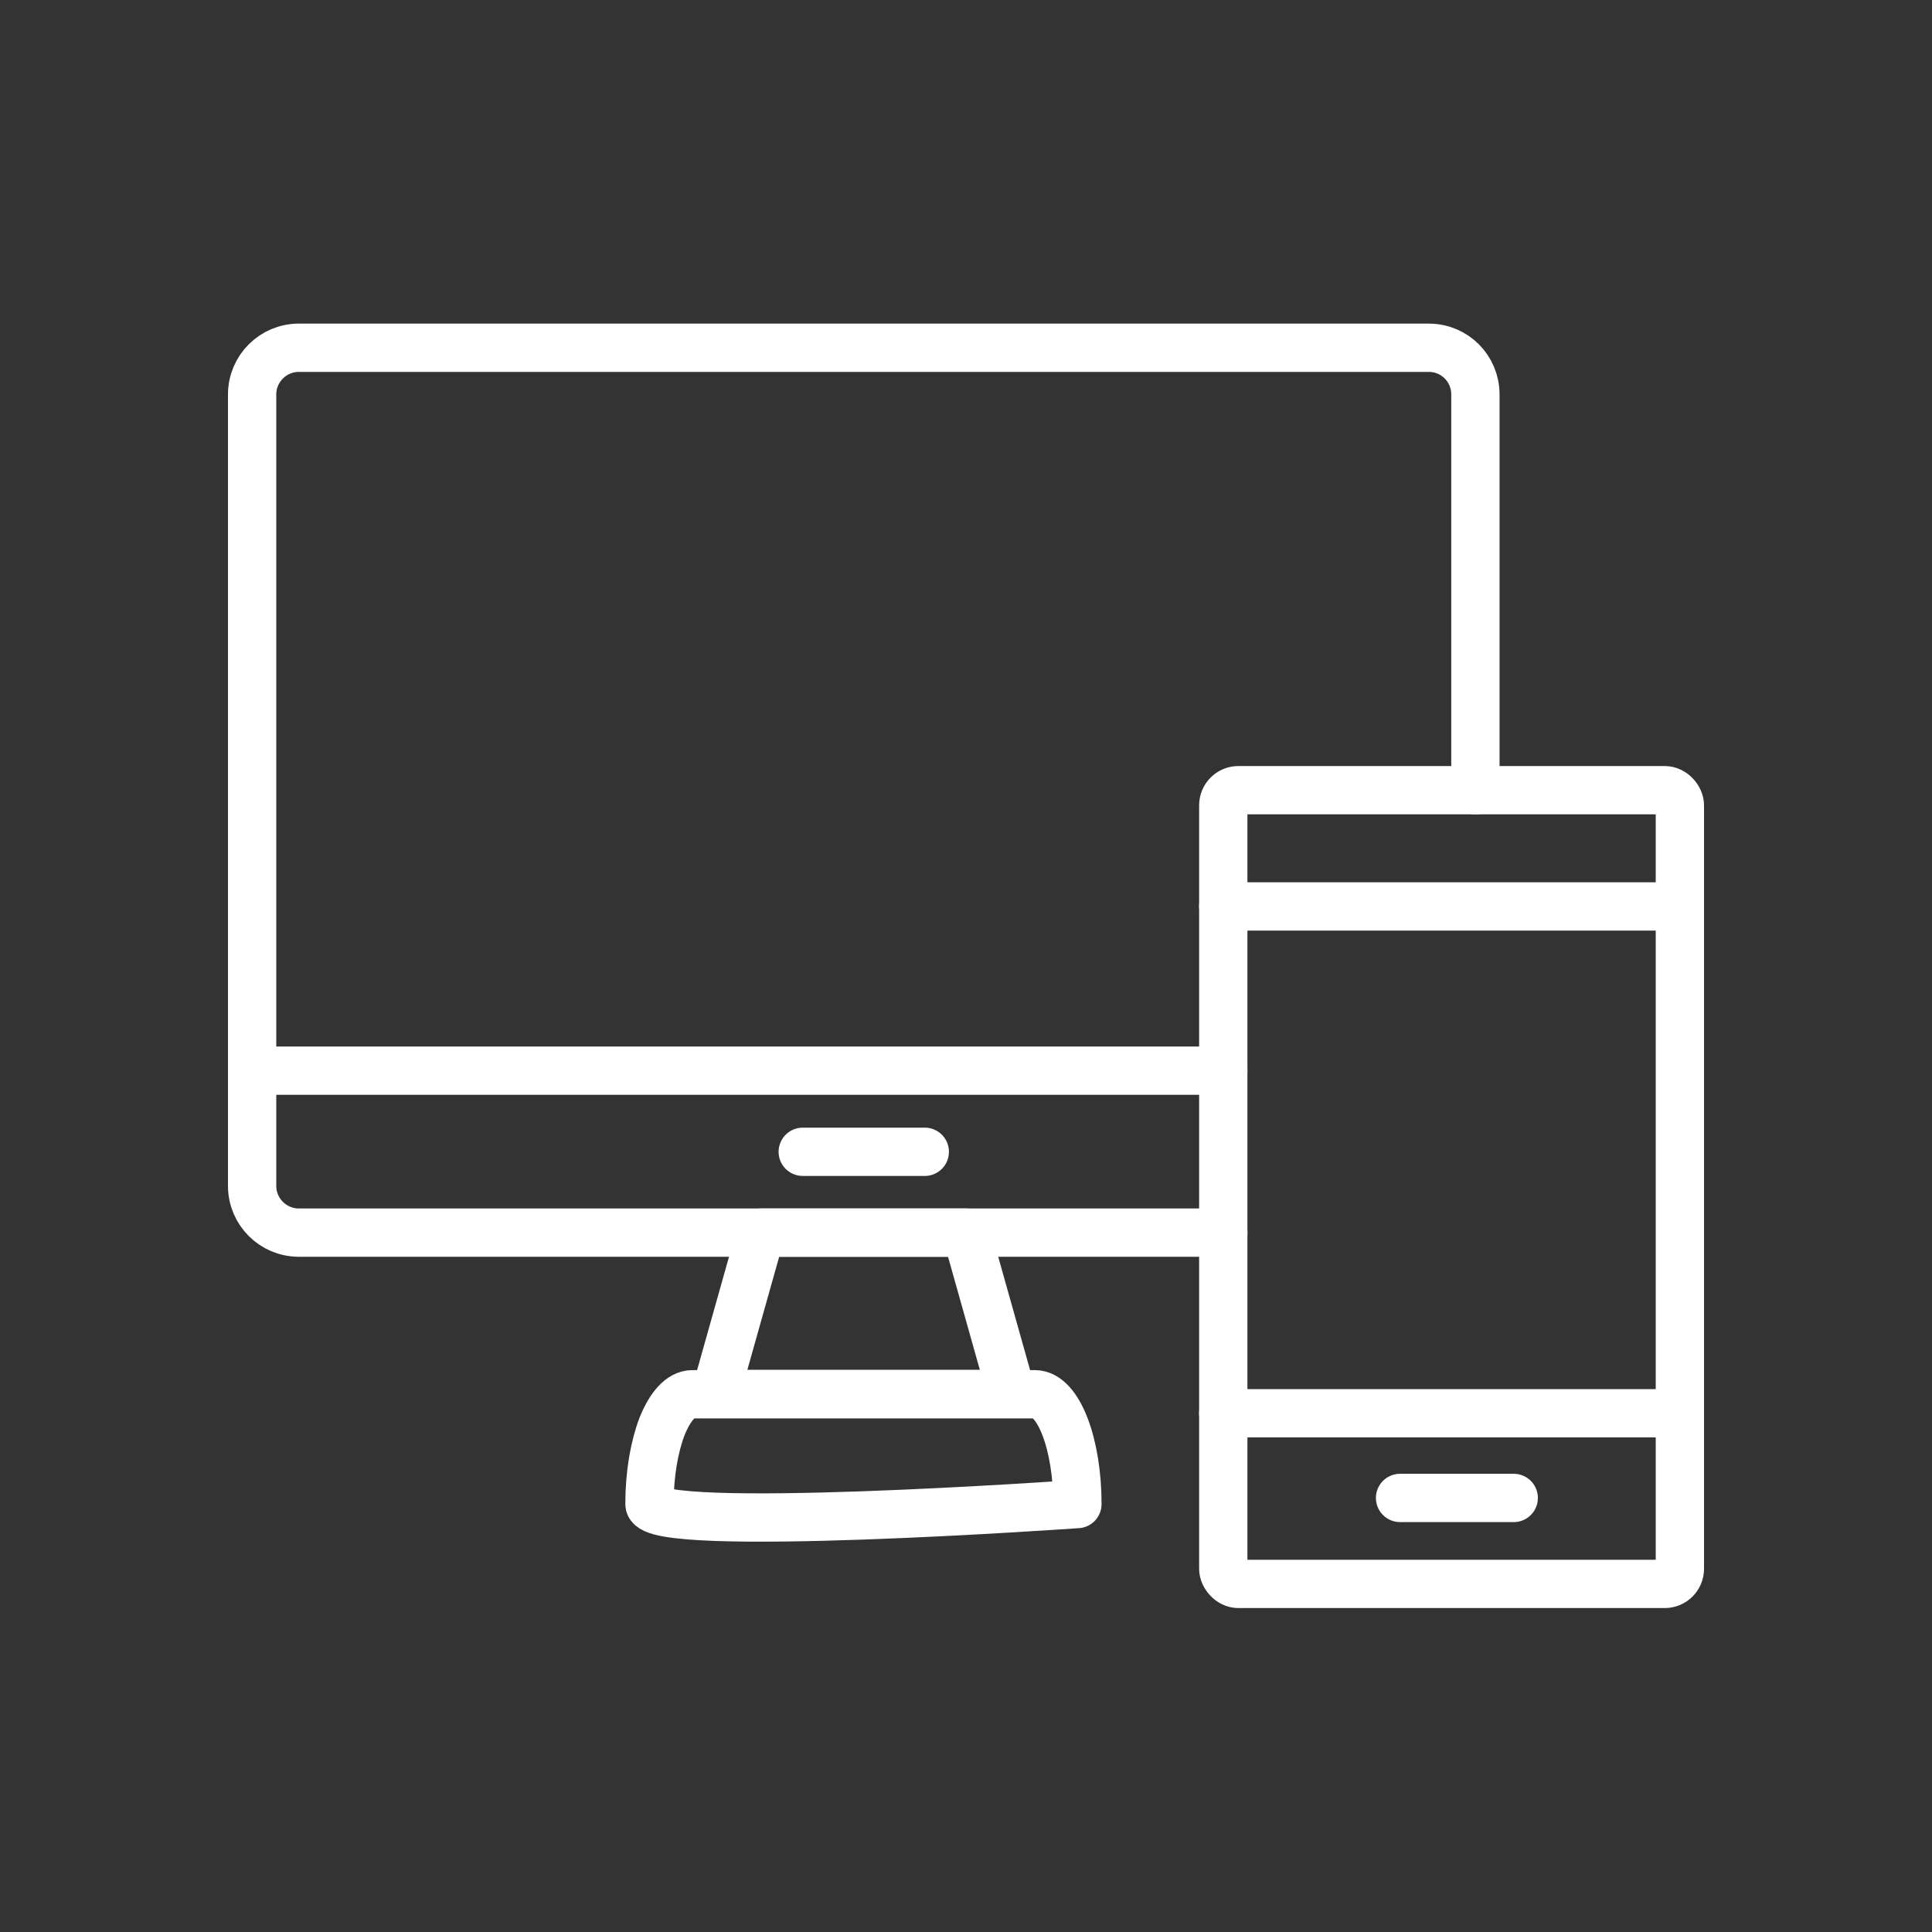 <svg viewBox="0 0 60 60" xmlns="http://www.w3.org/2000/svg"><rect x="0" y="0" width="60" height="60" fill="#333333" stroke="none"/><g fill="none" stroke="#fff" stroke-linecap="round" stroke-linejoin="round" stroke-width="1.5"><path d="m37.99 38.28h-28.71c-.8 0-1.45-.65-1.45-1.45v-24.58c0-.8.65-1.45 1.45-1.45h35.09c.81 0 1.45.65 1.45 1.45v12.29"/><path d="m33.46 46.71c0-1.87-.59-3.41-1.32-3.41h-10.64c-.36 0-.69.38-.94 1-.24.63-.39 1.47-.39 2.41s13.28 0 13.28 0z"/><path d="m23.63 38.28h6.38l1.41 5.01h-9.2z"/><path d="m37.99 33.25h-30.16"/><path d="m24.93 35.77h3.79"/><rect height="24.65" rx=".47" width="14.18" x="37.99" y="24.54"/><path d="m37.99 28.15h14.18"/><path d="m37.99 43.89h14.18"/><path d="m43.48 46.52h3.53"/></g></svg>